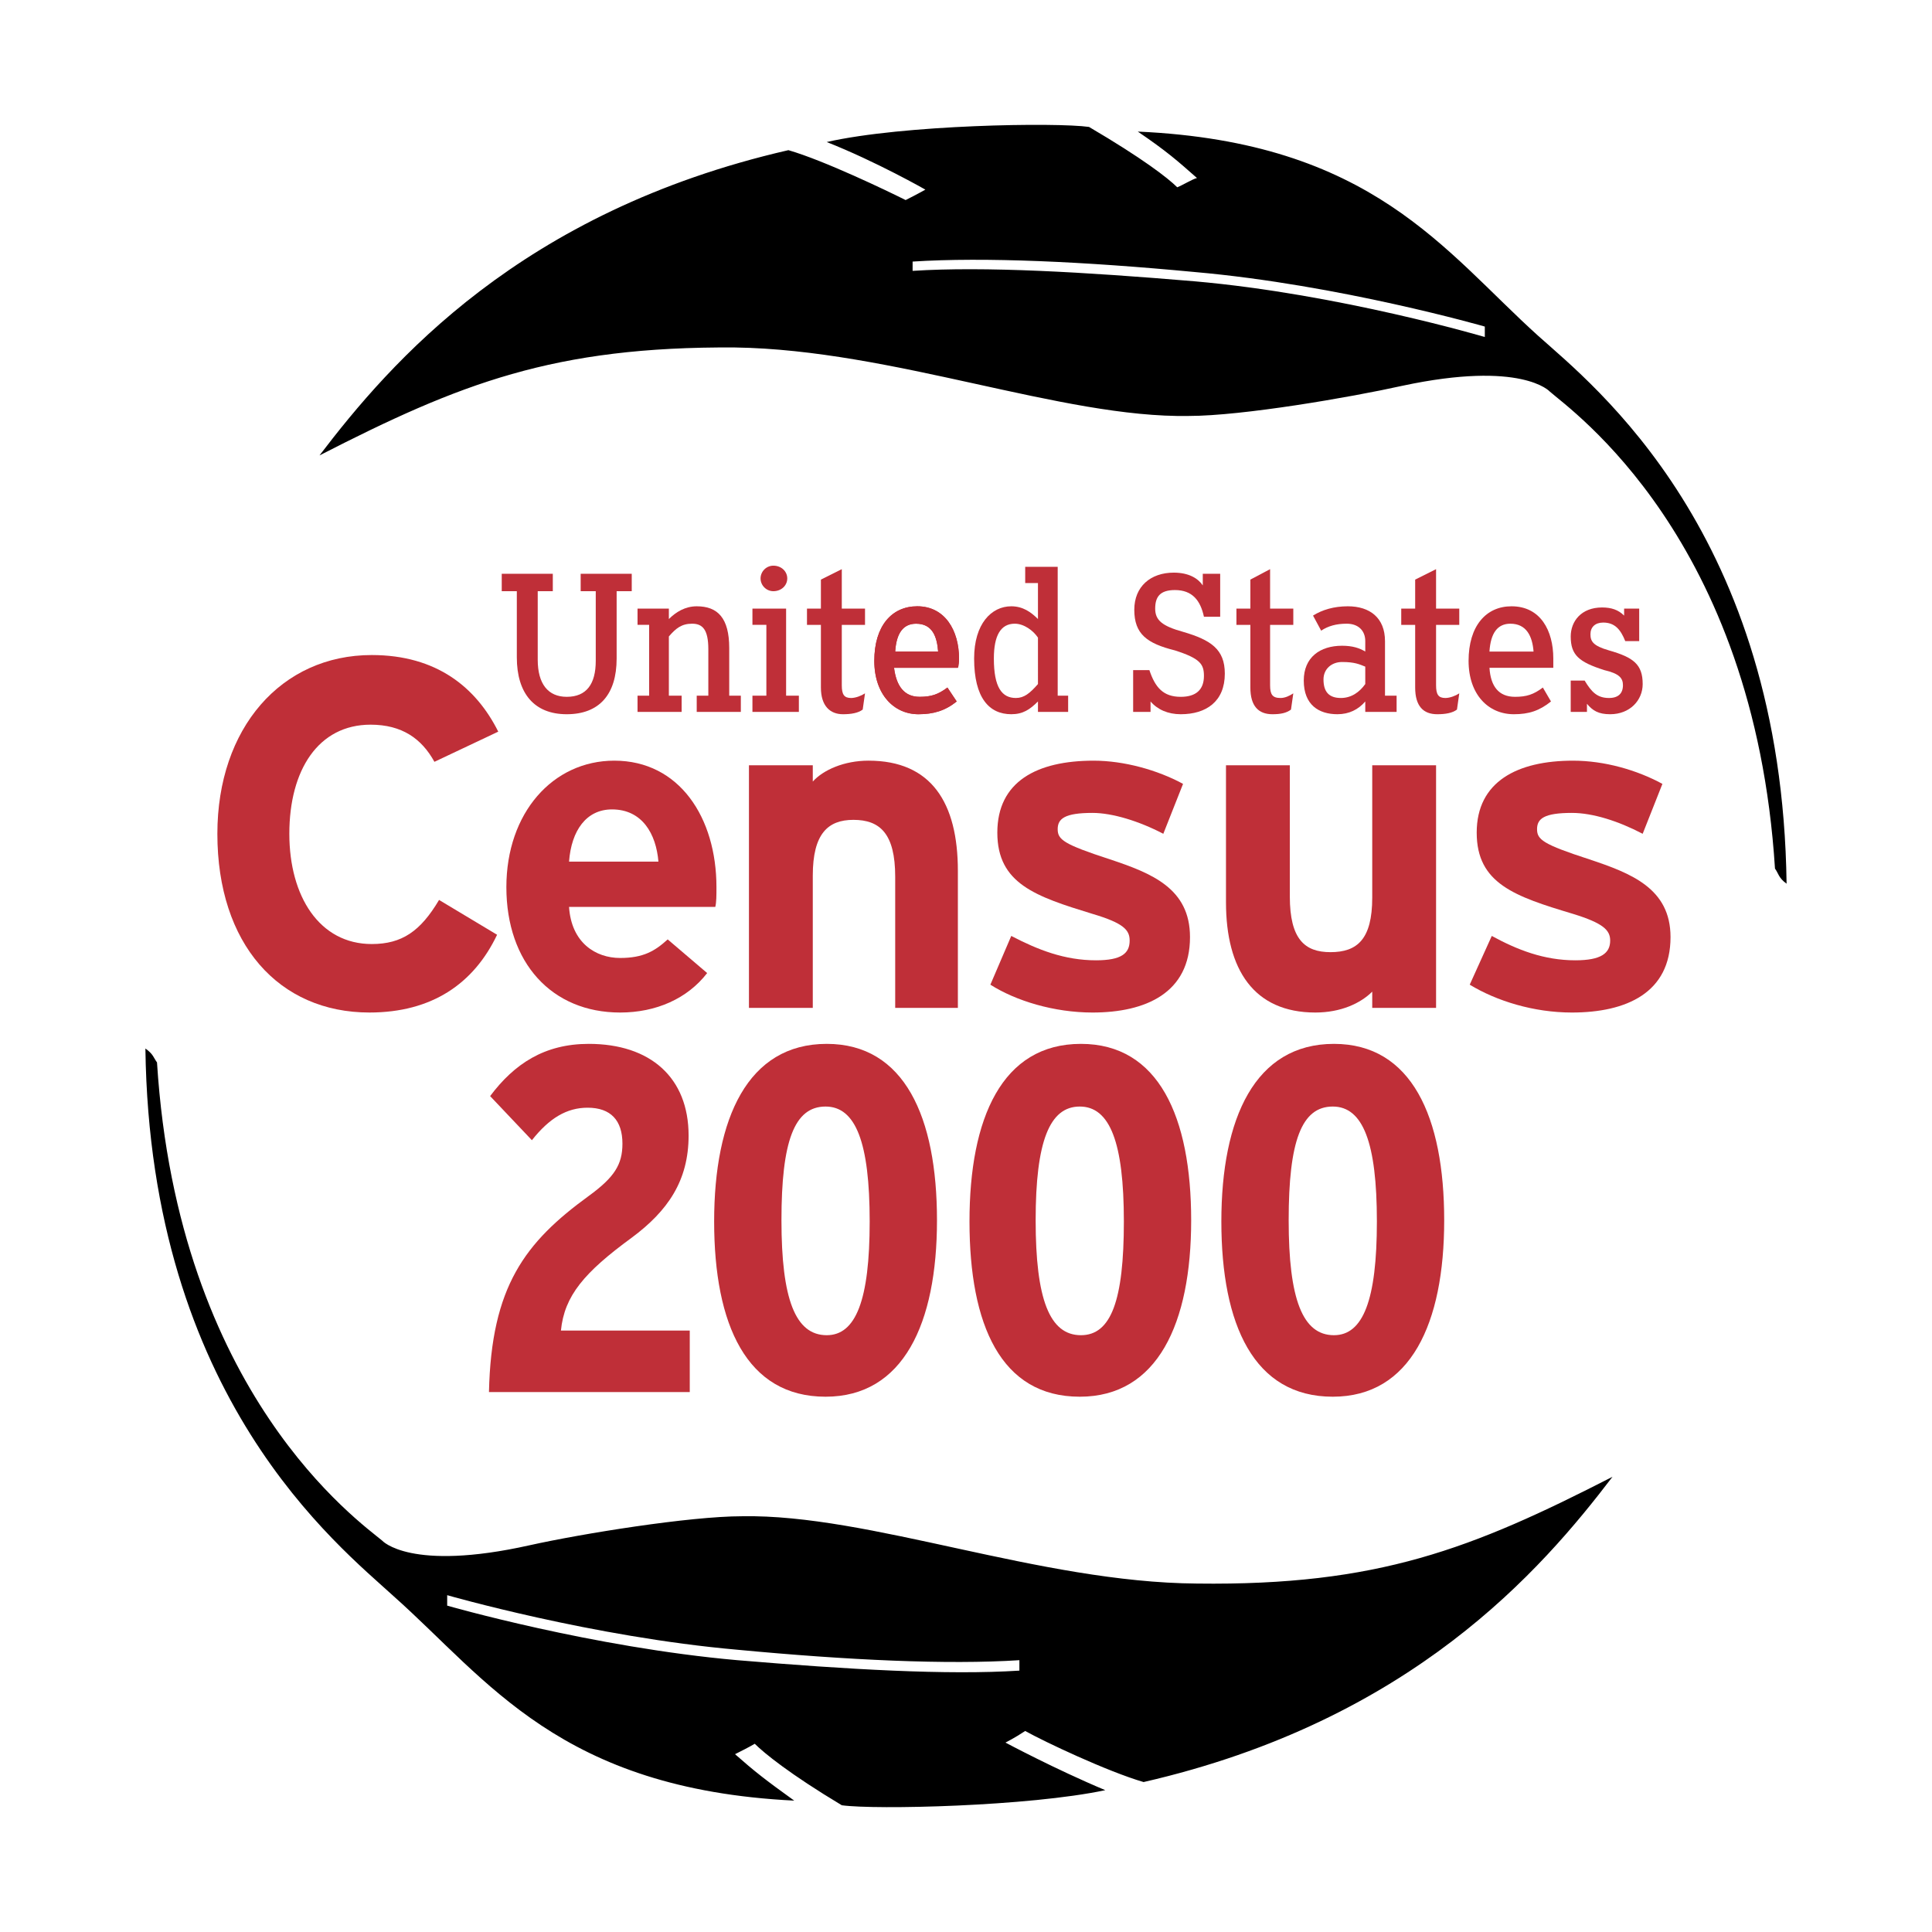 <?xml version="1.0" encoding="utf-8"?>
<!-- Generator: Adobe Illustrator 13.0.0, SVG Export Plug-In . SVG Version: 6.00 Build 14948)  -->
<!DOCTYPE svg PUBLIC "-//W3C//DTD SVG 1.0//EN" "http://www.w3.org/TR/2001/REC-SVG-20010904/DTD/svg10.dtd">
<svg version="1.0" id="Layer_1" xmlns="http://www.w3.org/2000/svg" xmlns:xlink="http://www.w3.org/1999/xlink" x="0px" y="0px"
	 width="192.756px" height="192.756px" viewBox="0 0 192.756 192.756" enable-background="new 0 0 192.756 192.756"
	 xml:space="preserve">
<g>
	<polygon fill-rule="evenodd" clip-rule="evenodd" fill="#FFFFFF" points="0,0 192.756,0 192.756,192.756 0,192.756 0,0 	"/>
	<path fill-rule="evenodd" clip-rule="evenodd" d="M38.13,153.709c0,0,2.78,3.127,14.707,0.463
		c5.211-1.158,15.98-2.895,21.192-2.895c12.738-0.232,29.645,6.6,45.393,6.715c18.065,0.232,27.445-3.473,41.457-10.652
		c-7.063,9.264-20.033,24.318-46.783,30.455c-3.59-1.043-9.959-4.053-11.812-5.096c-1.042,0.695-1.969,1.158-1.969,1.158
		s4.979,2.664,9.959,4.748c-7.643,1.621-22.929,1.969-26.287,1.506c-5.211-3.127-7.758-5.211-8.685-6.137
		c-0.579,0.346-1.505,0.809-1.968,1.041c1.968,1.736,3.011,2.549,5.906,4.633c-23.392-1.158-30.571-12.043-39.951-20.381
		c-5.559-5.096-24.318-19.803-24.782-54.658c0.811,0.578,0.811,0.926,1.158,1.389C17.75,139.117,35.93,151.855,38.13,153.709
		L38.13,153.709z"/>
	<path fill-rule="evenodd" clip-rule="evenodd" fill="#FFFFFF" d="M101.705,166.678c-7.18,0.463-17.139-0.115-28.139-1.041
		c-14.476-1.275-28.95-5.443-28.95-5.443v-1.043c0,0,14.475,4.17,28.95,5.443c11,1.043,20.959,1.506,28.139,1.043V166.678
		L101.705,166.678z"/>
	<path fill-rule="evenodd" clip-rule="evenodd" d="M154.625,39.067c0,0-2.779-3.127-14.706-0.579
		c-5.211,1.158-15.98,3.011-21.307,3.011c-12.622,0.231-29.529-6.601-45.278-6.832c-18.065-0.116-27.445,3.589-41.457,10.77
		c7.064-9.264,20.034-24.318,46.783-30.456c3.589,1.042,9.843,4.053,11.696,4.979c1.158-0.579,1.968-1.042,1.968-1.042
		s-4.863-2.779-9.842-4.748c7.642-1.737,22.928-1.969,26.17-1.506c5.327,3.127,7.875,5.096,8.801,6.022
		c0.58-0.232,1.506-0.811,1.969-0.926c-1.969-1.737-3.01-2.664-5.905-4.632c23.392,1.042,30.571,11.927,39.951,20.381
		c5.559,4.979,24.317,19.686,24.78,54.658c-0.81-0.579-0.81-1.042-1.157-1.505C175.006,53.657,156.71,40.919,154.625,39.067
		L154.625,39.067z"/>
	<path fill-rule="evenodd" clip-rule="evenodd" fill="#FFFFFF" d="M91.051,26.097c7.18-0.463,17.138,0,28.139,1.042
		c14.476,1.274,28.95,5.443,28.95,5.443v1.042c0,0-14.475-4.285-28.95-5.558c-11.001-0.927-20.959-1.506-28.139-1.042V26.097
		L91.051,26.097z"/>
	<path fill-rule="evenodd" clip-rule="evenodd" fill="#BF2F38" d="M43.342,76.007c-1.274-2.316-3.243-3.706-6.369-3.706
		c-5.211,0-8.106,4.517-8.106,10.885c0,6.253,3.01,11.001,8.221,11.001c3.011,0,4.864-1.274,6.717-4.4l5.79,3.474
		c-2.317,4.864-6.485,7.758-12.738,7.758c-9.033,0-15.17-6.832-15.17-17.833c0-10.538,6.369-17.833,15.401-17.833
		c6.485,0,10.422,3.242,12.623,7.643L43.342,76.007L43.342,76.007z"/>
	<path fill-rule="evenodd" clip-rule="evenodd" fill="#BF2F38" d="M48.784,138.887c0.232-10.539,3.59-14.939,9.959-19.57
		c2.548-1.854,3.358-3.127,3.358-5.211c0-2.316-1.158-3.59-3.474-3.59c-2.084,0-3.821,1.043-5.559,3.242l-4.168-4.4
		c2.432-3.242,5.442-5.211,9.843-5.211c6.137,0,9.959,3.357,9.959,9.148c0,4.516-2.085,7.527-5.674,10.189
		c-4.748,3.475-6.716,5.791-7.064,9.266h12.854v6.137H48.784L48.784,138.887z"/>
	<path fill-rule="evenodd" clip-rule="evenodd" fill="#BF2F38" d="M82.366,139.35c-7.874,0-11.116-7.18-11.116-17.486
		c0-10.305,3.357-17.717,11.232-17.717c7.758,0,11.001,7.295,11.001,17.602S90.125,139.35,82.366,139.35L82.366,139.35z
		 M82.366,110.4c-3.126,0-4.4,3.473-4.4,11.348s1.39,11.465,4.517,11.465c2.895,0,4.285-3.475,4.285-11.35
		S85.377,110.4,82.366,110.4L82.366,110.4z"/>
	<path fill-rule="evenodd" clip-rule="evenodd" fill="#BF2F38" d="M107.727,139.35c-7.874,0-11.001-7.18-11.001-17.486
		c0-10.305,3.242-17.717,11.117-17.717c7.759,0,11,7.295,11,17.602S115.485,139.35,107.727,139.35L107.727,139.35z M107.727,110.4
		c-3.011,0-4.4,3.473-4.4,11.348s1.39,11.465,4.517,11.465c3.011,0,4.284-3.475,4.284-11.35S110.737,110.4,107.727,110.4
		L107.727,110.4z"/>
	<path fill-rule="evenodd" clip-rule="evenodd" fill="#BF2F38" d="M132.971,139.35c-7.874,0-11.116-7.18-11.116-17.486
		c0-10.305,3.357-17.717,11.232-17.717c7.759,0,11.001,7.295,11.001,17.602S140.729,139.35,132.971,139.35L132.971,139.35z
		 M132.971,110.4c-3.126,0-4.4,3.473-4.4,11.348s1.39,11.465,4.517,11.465c2.895,0,4.284-3.475,4.284-11.35
		S135.981,110.4,132.971,110.4L132.971,110.4z"/>
	<path fill-rule="evenodd" clip-rule="evenodd" fill="#BF2F38" d="M71.365,90.482H56.774c0.232,3.59,2.664,5.095,5.096,5.095
		c2.315,0,3.474-0.694,4.747-1.853l3.937,3.358c-1.968,2.549-5.094,3.938-8.684,3.938c-6.833,0-11.349-4.979-11.349-12.507
		c0-7.411,4.632-12.622,10.77-12.622c6.484,0,10.19,5.674,10.19,12.622C71.481,89.324,71.481,90.019,71.365,90.482L71.365,90.482z
		 M61.059,80.755c-2.547,0-4.053,2.084-4.285,5.211h8.917C65.46,83.187,64.07,80.755,61.059,80.755L61.059,80.755z"/>
	<path fill-rule="evenodd" clip-rule="evenodd" fill="#BF2F38" d="M89.314,100.557V87.471c0-4.285-1.505-5.674-4.169-5.674
		c-2.547,0-4.053,1.389-4.053,5.558v13.201h-6.369V76.354h6.369v1.621c1.042-1.157,3.126-2.084,5.558-2.084
		c6.253,0,8.917,4.169,8.917,11.001v13.665H89.314L89.314,100.557z"/>
	<path fill-rule="evenodd" clip-rule="evenodd" fill="#BF2F38" d="M109,101.02c-3.821,0-7.643-1.158-10.19-2.779l2.084-4.863
		c2.664,1.39,5.328,2.432,8.454,2.432c2.548,0,3.358-0.695,3.358-1.969c0-1.042-0.579-1.737-3.706-2.663
		c-5.674-1.738-9.496-3.011-9.496-8.106c0-5.096,3.938-7.18,9.612-7.18c3.011,0,6.369,0.927,8.917,2.316l-1.969,4.979
		c-2.433-1.274-5.096-2.084-7.064-2.084c-2.778,0-3.474,0.579-3.474,1.621s0.579,1.505,5.211,3.011
		c4.169,1.39,7.99,2.896,7.99,7.759C118.728,99.051,114.327,101.02,109,101.02L109,101.02z"/>
	<path fill-rule="evenodd" clip-rule="evenodd" fill="#BF2F38" d="M136.908,100.557v-1.621c-1.158,1.158-3.127,2.084-5.674,2.084
		c-6.138,0-8.917-4.285-8.917-11.001V76.354h6.369v13.085c0,4.285,1.505,5.558,4.053,5.558c2.664,0,4.169-1.273,4.169-5.442V76.354
		h6.369v24.203H136.908L136.908,100.557z"/>
	<path fill-rule="evenodd" clip-rule="evenodd" fill="#BF2F38" d="M156.826,101.02c-3.822,0-7.527-1.158-10.191-2.779l2.2-4.863
		c2.548,1.39,5.212,2.432,8.338,2.432c2.548,0,3.475-0.695,3.475-1.969c0-1.042-0.695-1.737-3.706-2.663
		c-5.79-1.738-9.611-3.011-9.611-8.106c0-5.096,4.053-7.18,9.611-7.18c3.127,0,6.369,0.927,8.917,2.316l-1.969,4.979
		c-2.432-1.274-4.979-2.084-7.063-2.084c-2.779,0-3.475,0.579-3.475,1.621s0.579,1.505,5.211,3.011
		c4.169,1.39,8.106,2.896,8.106,7.759C166.669,99.051,162.268,101.02,156.826,101.02L156.826,101.02z"/>
	<path fill-rule="evenodd" clip-rule="evenodd" fill="#BF2F38" d="M61.522,58.984v6.717c0,3.59-1.737,5.558-4.979,5.558
		c-3.242,0-4.979-2.084-4.979-5.674v-6.601h-1.505v-1.737h5.095v1.737h-1.505v6.832c0,2.432,1.042,3.706,2.895,3.706
		c1.969,0,2.895-1.274,2.895-3.59v-6.948h-1.505v-1.737h5.095v1.737H61.522L61.522,58.984z"/>
	<path fill-rule="evenodd" clip-rule="evenodd" fill="#BF2F38" d="M69.512,71.027v-1.621h1.158v-4.632
		c0-1.969-0.579-2.548-1.621-2.548s-1.621,0.463-2.316,1.274v5.906h1.274v1.621h-4.4v-1.621h1.158v-7.064h-1.158v-1.621h3.126v1.042
		c0.695-0.695,1.621-1.273,2.779-1.273c2.085,0,3.243,1.158,3.243,4.168v4.748h1.158v1.621H69.512L69.512,71.027z"/>
	<path fill-rule="evenodd" clip-rule="evenodd" fill="#BF2F38" d="M77.155,58.984c-0.695,0-1.274-0.579-1.274-1.273
		c0-0.695,0.579-1.274,1.274-1.274c0.811,0,1.39,0.579,1.39,1.274C78.545,58.405,77.966,58.984,77.155,58.984L77.155,58.984z
		 M75.071,71.027v-1.621h1.39v-7.064h-1.39v-1.621h3.359v8.685h1.273v1.621H75.071L75.071,71.027z"/>
	<path fill-rule="evenodd" clip-rule="evenodd" fill="#BF2F38" d="M86.072,70.796c-0.463,0.347-1.158,0.463-1.969,0.463
		c-1.274,0-2.201-0.811-2.201-2.663v-6.253h-1.389v-1.621h1.389v-2.895l2.084-1.042v3.937h2.317v1.621h-2.317v6.022
		c0,0.926,0.231,1.274,0.927,1.274c0.463,0,1.042-0.232,1.39-0.463L86.072,70.796L86.072,70.796z"/>
	<path fill-rule="evenodd" clip-rule="evenodd" fill="#BF2F38" d="M95.568,66.627h-6.37c0.232,1.853,1.042,2.895,2.548,2.895
		c1.158,0,1.853-0.231,2.779-0.926l0.926,1.39c-1.158,0.926-2.316,1.273-3.821,1.273c-2.432,0-4.4-1.968-4.4-5.327
		c0-3.474,1.736-5.442,4.284-5.442c2.779,0,4.168,2.431,4.168,5.21C95.683,66.048,95.683,66.396,95.568,66.627L95.568,66.627z
		 M91.398,62.227c-1.274,0-1.968,0.926-2.084,2.779h4.284C93.483,63.5,93.02,62.227,91.398,62.227L91.398,62.227z"/>
	<path fill-rule="evenodd" clip-rule="evenodd" fill="#BF2F38" d="M95.568,66.627h-6.37c0.232,1.853,1.042,2.895,2.548,2.895
		c1.158,0,1.853-0.231,2.779-0.926l0.926,1.39c-1.158,0.926-2.316,1.273-3.821,1.273c-2.432,0-4.4-1.968-4.4-5.327
		c0-3.474,1.736-5.442,4.284-5.442c2.779,0,4.168,2.431,4.168,5.21C95.683,66.048,95.568,66.396,95.568,66.627L95.568,66.627z
		 M91.398,62.227c-1.274,0-1.968,0.926-2.084,2.779h4.284C93.483,63.5,93.02,62.227,91.398,62.227L91.398,62.227z"/>
	<path fill-rule="evenodd" clip-rule="evenodd" fill="#BF2F38" d="M103.558,71.027v-1.042c-0.811,0.811-1.506,1.273-2.664,1.273
		c-2.199,0-3.705-1.621-3.705-5.558c0-3.474,1.737-5.21,3.705-5.21c1.158,0,1.97,0.579,2.664,1.273v-3.59h-1.273v-1.621h3.242
		v12.854h1.042v1.621H103.558L103.558,71.027z M103.558,63.616c-0.463-0.695-1.39-1.39-2.315-1.39c-1.39,0-2.085,1.158-2.085,3.474
		c0,2.895,0.811,3.938,2.2,3.938c0.811,0,1.39-0.463,2.2-1.39V63.616L103.558,63.616z"/>
	<path fill-rule="evenodd" clip-rule="evenodd" fill="#BF2F38" d="M117.801,71.259c-1.273,0-2.315-0.463-3.011-1.273v1.042h-1.736
		v-4.168h1.621c0.579,1.737,1.39,2.663,3.126,2.663c1.506,0,2.316-0.694,2.316-2.084c0-1.158-0.348-1.737-2.896-2.548
		c-2.778-0.695-4.053-1.621-4.053-4.053c0-2.315,1.621-3.706,3.938-3.706c1.506,0,2.432,0.58,2.895,1.274v-1.158h1.737v4.285h-1.621
		c-0.348-1.621-1.158-2.663-2.896-2.663c-1.505,0-1.968,0.695-1.968,1.853c0,1.158,0.694,1.737,2.779,2.316
		c2.778,0.811,4.168,1.737,4.168,4.168C122.201,69.985,120.349,71.259,117.801,71.259L117.801,71.259z"/>
	<path fill-rule="evenodd" clip-rule="evenodd" fill="#BF2F38" d="M128.802,70.796c-0.463,0.347-1.041,0.463-1.853,0.463
		c-1.39,0-2.2-0.811-2.2-2.663v-6.253h-1.39v-1.621h1.39v-2.895l1.969-1.042v3.937h2.315v1.621h-2.315v6.022
		c0,0.926,0.231,1.274,1.043,1.274c0.462,0,0.926-0.232,1.272-0.463L128.802,70.796L128.802,70.796z"/>
	<path fill-rule="evenodd" clip-rule="evenodd" fill="#BF2F38" d="M136.213,71.027v-1.042c-0.694,0.811-1.621,1.273-2.779,1.273
		c-1.853,0-3.357-0.926-3.357-3.358c0-2.316,1.621-3.474,3.821-3.474c1.042,0,1.737,0.232,2.315,0.579v-1.042
		c0-1.042-0.694-1.737-1.852-1.737c-1.043,0-1.854,0.232-2.548,0.695l-0.812-1.505c0.927-0.579,2.085-0.926,3.475-0.926
		c2.2,0,3.705,1.158,3.705,3.474v5.442h1.158v1.621H136.213L136.213,71.027z M136.213,66.511c-0.578-0.231-1.042-0.463-2.315-0.463
		c-1.042,0-1.853,0.695-1.853,1.737c0,1.274,0.579,1.853,1.736,1.853c1.043,0,1.854-0.579,2.432-1.39V66.511L136.213,66.511z"/>
	<path fill-rule="evenodd" clip-rule="evenodd" fill="#BF2F38" d="M145.361,70.796c-0.463,0.347-1.158,0.463-1.969,0.463
		c-1.39,0-2.2-0.811-2.2-2.663v-6.253h-1.39v-1.621h1.39v-2.895l2.085-1.042v3.937h2.315v1.621h-2.315v6.022
		c0,0.926,0.231,1.274,0.926,1.274c0.464,0,1.043-0.232,1.39-0.463L145.361,70.796L145.361,70.796z"/>
	<path fill-rule="evenodd" clip-rule="evenodd" fill="#BF2F38" d="M154.973,66.627h-6.368c0.115,1.853,0.926,2.895,2.547,2.895
		c1.158,0,1.853-0.231,2.779-0.926l0.811,1.39c-1.158,0.926-2.2,1.273-3.706,1.273c-2.547,0-4.516-1.968-4.516-5.327
		c0-3.474,1.737-5.442,4.284-5.442c2.896,0,4.169,2.431,4.169,5.21C154.973,66.048,154.973,66.396,154.973,66.627L154.973,66.627z
		 M150.688,62.227c-1.273,0-1.969,0.926-2.084,2.779h4.399C152.889,63.5,152.31,62.227,150.688,62.227L150.688,62.227z"/>
	<path fill-rule="evenodd" clip-rule="evenodd" fill="#BF2F38" d="M160.647,71.259c-1.158,0-1.737-0.347-2.316-1.042v0.811h-1.621
		v-3.126h1.39c0.694,1.158,1.273,1.737,2.432,1.737c0.927,0,1.39-0.463,1.39-1.274c0-0.695-0.348-1.158-1.853-1.505
		c-2.548-0.811-3.358-1.505-3.358-3.358c0-1.505,1.042-2.895,3.127-2.895c0.926,0,1.621,0.231,2.2,0.811v-0.695h1.505v3.243h-1.39
		c-0.463-1.158-1.042-1.853-2.2-1.853c-0.81,0-1.273,0.463-1.273,1.158s0.231,1.158,1.853,1.621c2.432,0.695,3.358,1.39,3.358,3.358
		C163.89,69.87,162.616,71.259,160.647,71.259L160.647,71.259z"/>
</g>
</svg>
